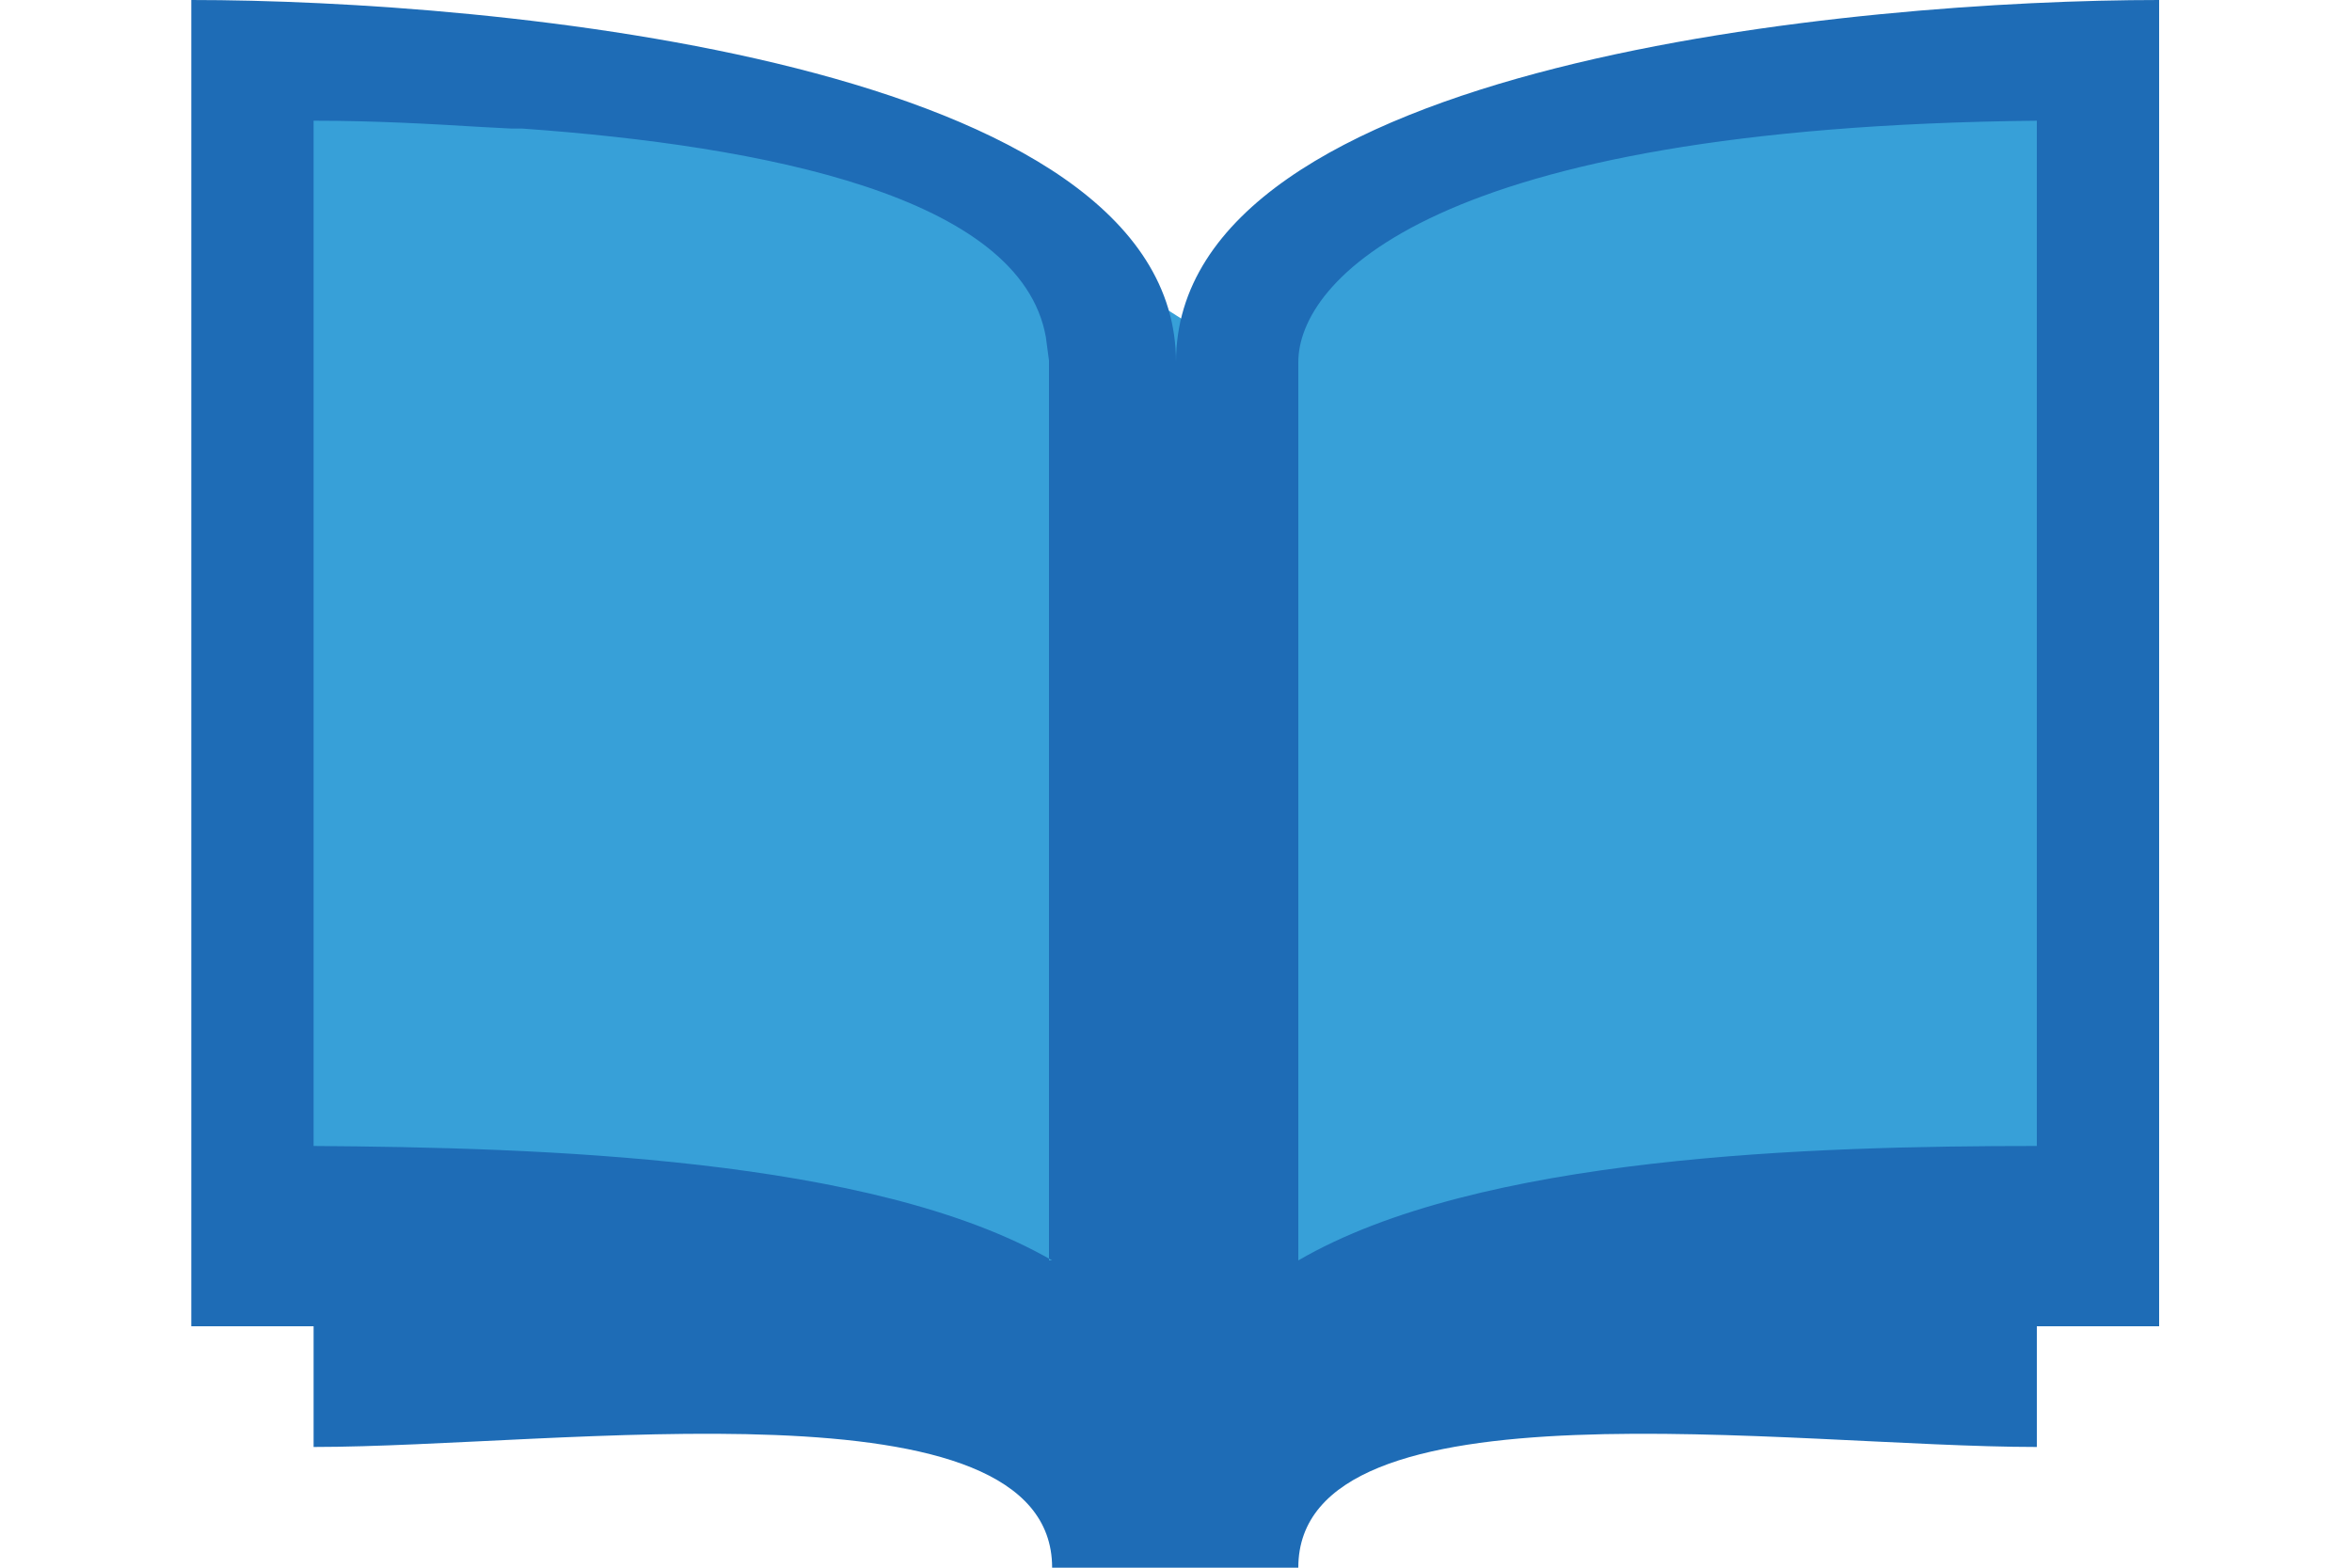 <?xml version="1.0" encoding="utf-8"?>
<!-- Generator: Adobe Illustrator 25.0.0, SVG Export Plug-In . SVG Version: 6.00 Build 0)  -->
<svg version="1.1" id="レイヤー_1" xmlns="http://www.w3.org/2000/svg" xmlns:xlink="http://www.w3.org/1999/xlink" x="0px"
	 y="0px" viewBox="0 0 150 100" style="enable-background:new 0 0 150 100;" xml:space="preserve">
<style type="text/css">
	.st0{fill-rule:evenodd;clip-rule:evenodd;fill:#37A0D8;}
	.st1{fill-rule:evenodd;clip-rule:evenodd;fill:#1E6CB6;}
</style>
<g>
	<path class="st0" d="M17.9,7.6L16,79.3l59,11.3l59-13.2l1.9-75.5c0,0-36.1-6.6-57.1,20.7C78.8,22.6,34.1-8.5,17.9,7.6z"/>
	<path class="st1" d="M129.9,73.1c-14.2,0-35.6,0.6-47.1,7.3V23.1c0-5.1,8.3-15,47.1-15.4V73.1z M67.1,80.4
		c-11.4-6.6-32.9-7.2-47.1-7.3V7.7c3.9,0,7.4,0.2,10.7,0.4l1.9,0.1l0.7,0c15.4,1.1,31.8,4.3,33.4,13.3l0.2,1.5V80.4z M75,23.1
		C75,3.9,31.3,0,12.2,0v84.6h3.9l3.9,0v7.7c15.7,0,47.1-4.6,47.1,7.7h15.7c0-12.3,31.4-7.7,47.1-7.7v-7.7l3.9,0h3.9V0
		C118.7,0,75,3.9,75,23.1z"/>
</g>
</svg>